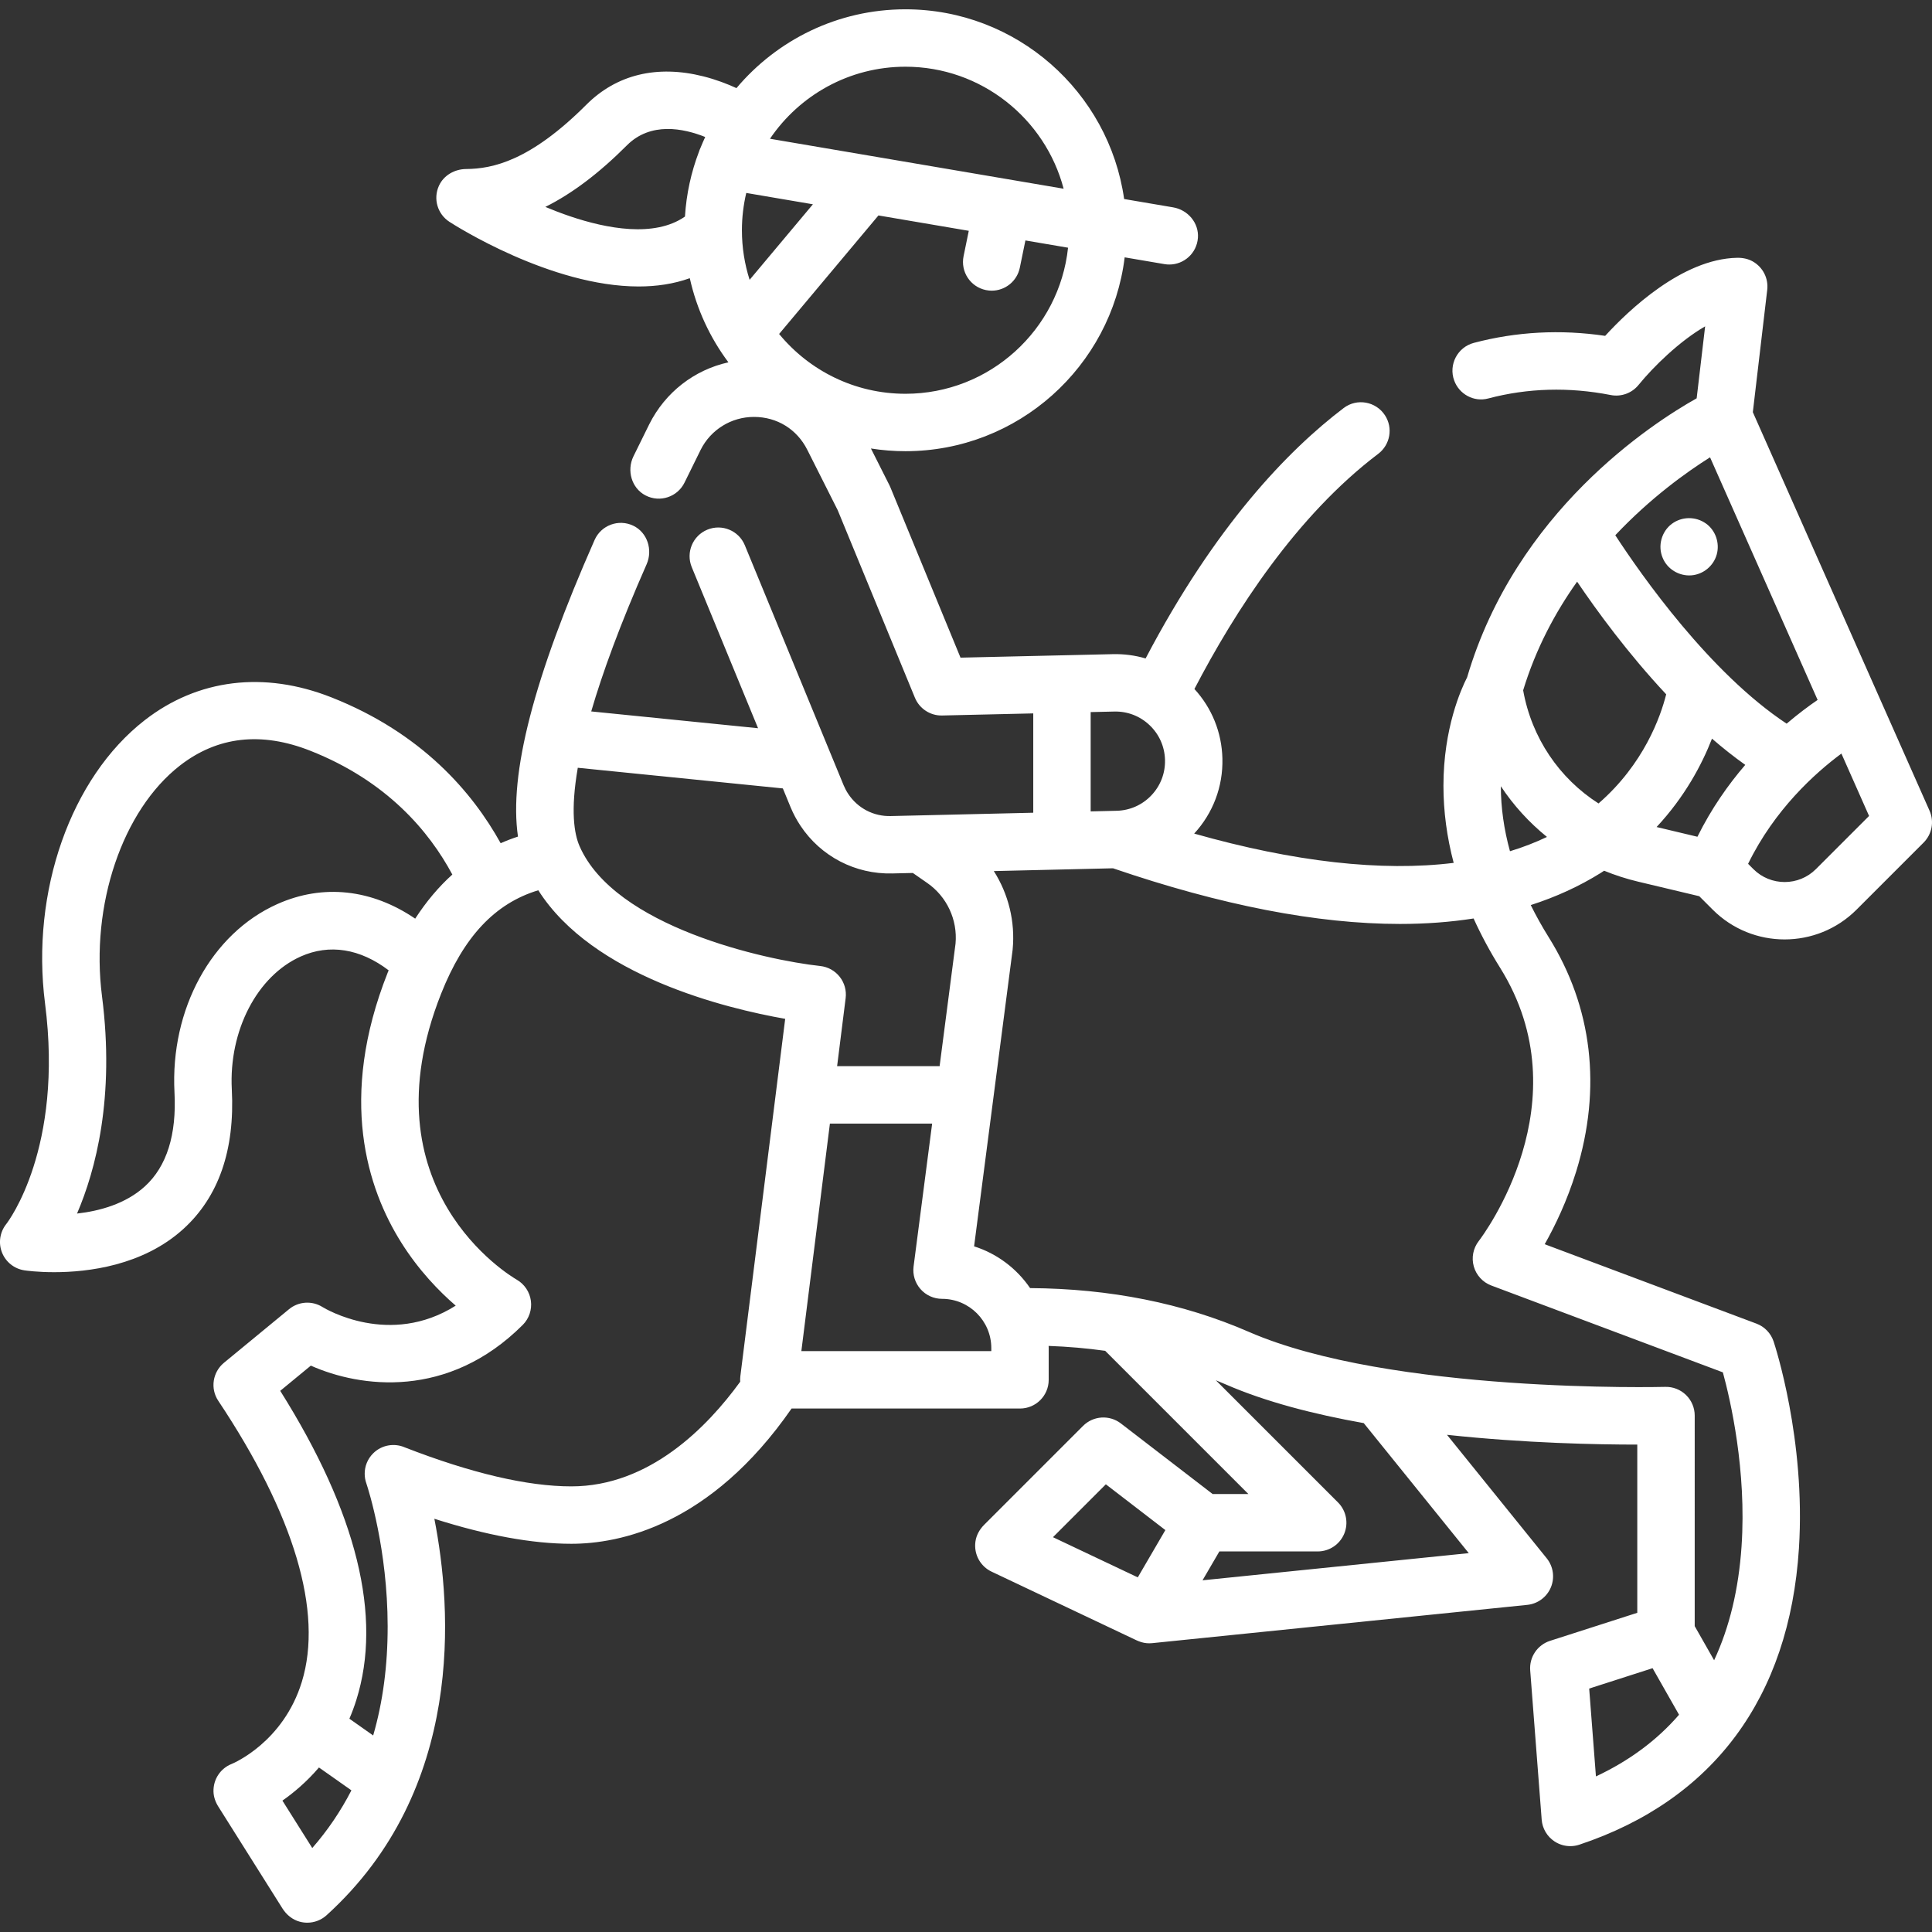 <?xml version="1.0" encoding="UTF-8"?> <svg xmlns="http://www.w3.org/2000/svg" xmlns:xlink="http://www.w3.org/1999/xlink" xmlns:svgjs="http://svgjs.com/svgjs" version="1.1" width="512" height="512" x="0" y="0" viewBox="0 0 511.999 511.999" style="enable-background:new 0 0 512 512" xml:space="preserve"><rect x="0" y="0" width="511.999" height="511.999" fill="#333333" stroke="none"/><g> <g xmlns="http://www.w3.org/2000/svg"> <g> <path d="M511.346,214.841L464.518,109.23l3.814-32.417c0.35-2.968-1.07-5.945-3.809-7.516c-1.261-0.723-2.724-1.003-4.177-0.977 c-14.523,0.267-28.803,13.953-34.962,20.684c-11.841-1.743-23.497-1.118-34.794,1.858c-4.341,1.144-6.76,5.777-5.21,9.991 l0.001,0.001c1.342,3.648,5.231,5.742,8.989,4.749c10.502-2.775,21.401-3.084,32.49-0.915c2.755,0.54,5.596-0.492,7.369-2.673 c3.957-4.866,10.943-11.674,17.647-15.526l-2.243,19.068c-11.902,6.68-47.914,30.026-60.831,73.942 c-1.576,3.07-6.275,13.504-6.275,28.736c0,6.794,0.914,13.617,2.711,20.436c-19.091,2.353-42.247-0.24-68.767-7.761 c4.998-5.433,7.654-12.455,7.479-19.847c0-0.021-0.001-0.044-0.001-0.065c-0.171-6.904-2.793-13.366-7.417-18.412 c10.735-20.633,27.072-45.947,48.7-62.308c3.189-2.413,3.984-6.868,1.801-10.218c-2.401-3.686-7.433-4.595-10.936-1.934 c-14.82,11.253-34.069,31.255-52.498,66.368c-2.791-0.818-5.718-1.211-8.701-1.136l-40.352,0.925l-18.588-45.147 c-0.081-0.179-0.162-0.356-0.244-0.534l-4.911-9.749c2.982,0.47,6.037,0.719,9.15,0.719c29.855,0,54.544-22.463,58.097-51.373 l10.545,1.794c0.432,0.074,0.861,0.109,1.285,0.109c3.873,0,7.266-2.967,7.579-7.052c0.302-3.958-2.656-7.434-6.57-8.099 l-12.981-2.209c-4.034-28.379-28.481-50.276-57.958-50.276c-17.951,0-34.031,8.127-44.781,20.885 c-2.427-1.112-5.413-2.268-8.769-3.114c-12.275-3.095-23-0.498-31.012,7.513c-14.898,14.899-24.84,16.987-31.858,17.042 c-3.041,0.023-5.932,1.654-7.198,4.418c-1.604,3.498-0.362,7.545,2.772,9.575c1.473,0.953,26.822,17.136,50.158,17.133 c4.662,0,9.244-0.65,13.54-2.194c1.824,8.207,5.359,15.776,10.235,22.295c-9.016,1.996-16.737,7.92-20.99,16.44 c-1.387,2.777-2.784,5.61-4.18,8.484c-1.82,3.746-0.501,8.417,3.192,10.341c3.82,1.99,8.497,0.423,10.363-3.423 c1.424-2.935,2.85-5.828,4.266-8.663c2.668-5.341,8.125-8.709,14.097-8.709h0.036c6.09,0,11.362,3.248,14.107,8.689l8.066,16.011 l20.469,49.716c1.199,2.91,4.09,4.787,7.209,4.709l24.151-0.554v26.322l-29.788,0.698c0,0-0.001,0-0.002,0l-7.964,0.184 c-4.569,0.123-8.764-2.08-11.281-5.875c-0.474-0.713-0.884-1.486-1.21-2.268l-26.188-63.616c-1.599-3.886-6.043-5.737-9.931-4.139 c-3.885,1.6-5.737,6.045-4.138,9.931l17.574,42.69l-44.215-4.453c2.966-10.169,7.608-22.937,14.681-38.995 c1.677-3.807,0.211-8.426-3.541-10.222c-3.891-1.863-8.522-0.13-10.25,3.788c-16.125,36.555-22.724,61.948-20.301,78.6 c-1.569,0.512-3.099,1.097-4.589,1.756c-7.512-13.561-20.96-29.218-44.838-38.648c-17.838-7.046-35.418-4.897-49.497,6.054 c-19.598,15.244-30.211,45.408-26.407,75.059c4.923,38.324-9.686,57.695-10.277,58.458c-1.697,2.125-2.131,4.993-1.138,7.525 c0.993,2.532,3.262,4.34,5.951,4.745c0.354,0.054,3.395,0.489,7.891,0.488c8.896,0,23.485-1.704,34.212-11.438 c9.369-8.502,13.694-20.948,12.856-36.994c-0.814-15.567,6.695-30.053,18.26-35.227c7.617-3.409,15.752-2.08,23.307,3.668 c-0.078,0.194-0.164,0.375-0.241,0.57c-13.225,33.35-5.373,57.293,3.543,71.507c4.649,7.412,10.05,12.973,14.464,16.782 c-17.459,11.031-34.504,0.855-35.282,0.377c-2.775-1.748-6.358-1.519-8.889,0.565l-17.243,14.2 c-3.003,2.473-3.672,6.826-1.513,10.063c20.151,30.217,27.815,55.961,22.164,74.45c-4.892,16.006-18.09,21.585-18.597,21.794 c-2.922,1.148-4.925,4.019-4.827,7.362c0.042,1.399,0.528,2.751,1.274,3.935l17.002,27.003c1.055,1.676,2.655,2.99,4.568,3.505 c0.667,0.18,1.341,0.268,2.008,0.268c1.877,0,3.702-0.696,5.111-1.973c36.739-33.326,33.237-81.303,28.566-105.072 c13.81,4.405,25.98,6.63,36.309,6.63c12.714,0,36.815-4.766,58.36-35.845h60.532c4.201,0,7.607-3.406,7.607-7.607v-8.411 c0-0.193-0.02-0.381-0.023-0.574c5.148,0.186,10.14,0.618,14.992,1.299l37.954,37.953h-9.477l-24.321-18.709 c-3.029-2.328-7.315-2.051-10.018,0.651l-26.221,26.221c-1.206,1.206-2.07,2.748-2.303,4.438 c-0.472,3.414,1.336,6.574,4.276,7.966l38.345,18.164c0.876,0.415,1.812,0.713,2.777,0.796c0.484,0.042,0.967,0.04,1.45-0.01 l99.4-10.143c2.776-0.284,5.176-2.065,6.249-4.641c1.074-2.577,0.65-5.535-1.104-7.707l-26.427-32.721 c20.827,2.24,40.089,2.598,50.43,2.593v44.577l-23.121,7.432c-3.353,1.078-5.527,4.315-5.257,7.825l3.043,39.557 c0.18,2.336,1.425,4.459,3.377,5.754c1.262,0.838,2.728,1.27,4.208,1.27c0.807,0,1.62-0.129,2.405-0.391 c35.525-11.842,55.645-38.984,58.182-78.491c1.849-28.792-6.363-53.823-6.714-54.875c-0.726-2.178-2.396-3.911-4.545-4.717 l-56.111-21.041c2.714-4.804,5.921-11.426,8.347-19.294c6.809-22.081,4.289-43.54-7.285-62.058 c-1.775-2.842-3.354-5.684-4.76-8.525c6.665-2.141,12.836-4.961,18.487-8.479c0.328-0.204,0.635-0.417,0.955-0.623 c2.872,1.17,5.858,2.144,8.952,2.881l16.263,3.873l3.577,3.577c10.502,10.502,27.587,10.499,38.089,0l17.777-17.777 C511.994,221.08,512.621,217.716,511.346,214.841z M185.643,39.173c-0.165,0.337-0.302,0.692-0.418,1.057 c-2.054,5.388-3.333,11.152-3.702,17.161c-8.089,5.636-20.796,3.193-30.43-0.065c-2.271-0.768-4.478-1.617-6.572-2.493 c7.119-3.54,14.242-8.939,21.629-16.326c6.277-6.278,14.95-4.518,20.738-2.203C186.448,37.247,186.034,38.205,185.643,39.173z M239.952,17.68c20.095,0,37.036,13.75,41.92,32.333L204.05,36.771C211.848,25.26,225.031,17.68,239.952,17.68z M198.655,74.152 c-1.321-4.144-2.04-8.555-2.04-13.131c-0.001-0.001-0.001-0.004-0.001-0.006c0-3.4,0.407-6.704,1.151-9.881l17.662,3.005 L198.655,74.152z M206.473,88.508l26.325-31.413l23.938,4.073l-1.38,6.724c-0.845,4.116,1.806,8.137,5.922,8.982 c0.516,0.105,1.031,0.157,1.538,0.157c3.536,0,6.704-2.48,7.444-6.079l1.484-7.23l11.298,1.922 c-2.317,21.73-20.754,38.712-43.089,38.712C226.482,104.358,214.428,98.178,206.473,88.508z M453.18,121.195l28.507,64.292 c-2.318,1.584-5.141,3.676-8.212,6.293c-20.382-13.488-38.485-39.315-45.408-49.937 C437.419,131.923,446.983,125.093,453.18,121.195z M289.039,188.711h0.001l6.228-0.143c3.531-0.089,6.843,1.194,9.389,3.615 c2.535,2.412,3.983,5.662,4.079,9.154c0.001,0.019,0.001,0.038,0.002,0.056c0.089,3.507-1.194,6.84-3.614,9.386 c-2.421,2.547-5.686,3.996-9.186,4.084l-6.899,0.162V188.711z M73.481,239.595c-17.446,7.805-28.393,27.863-27.241,49.91 c0.587,11.231-2.05,19.604-7.837,24.889c-5.135,4.689-12.099,6.55-17.989,7.212c4.907-11.421,10.071-30.723,6.615-57.616 c-3.094-24.116,5.401-49.247,20.657-61.113c9.94-7.731,21.57-9.046,34.567-3.913c20.357,8.041,31.532,21.437,37.619,32.798 c-3.636,3.271-6.915,7.174-9.841,11.687C98.53,235.63,85.599,234.172,73.481,239.595z M82.754,489.746l-7.91-12.563 c2.963-2.07,6.405-4.951,9.685-8.779l8.599,6.057C90.291,479.973,86.836,485.075,82.754,489.746z M196.199,364.721 c-0.061,0.484-0.067,0.968-0.036,1.446c-8.708,12.009-24.059,27.737-44.745,27.737c-11.639,0-26.475-3.471-44.103-10.319 c-2.787-1.227-6.161-0.698-8.445,1.587c-1.485,1.485-2.226,3.433-2.224,5.382c0,0.881,0.152,1.762,0.456,2.6 c0.594,1.795,5.6,17.526,5.631,37.756c0.017,10.474-1.268,20.152-3.838,29.005l-6.303-4.44c0.676-1.573,1.295-3.229,1.843-4.974 c6.93-22.072,0.145-49.606-20.172-81.915l8.111-6.68c13.077,5.836,36.38,8.987,56.166-10.8c1.672-1.673,2.458-4.037,2.148-6.382 c-0.31-2.346-1.708-4.421-3.757-5.603c-1.664-0.96-40.527-24.095-20.028-75.789c5.984-15.086,14.245-23.923,25.748-27.403 c14.441,22.745,49.732,31.316,65.432,34.073L196.199,364.721z M153.576,224.209c-1.392-3.196-2.434-9.308-0.454-20.742 l54.342,5.473l2.059,5.001c0.71,1.706,1.583,3.342,2.592,4.86c5.426,8.182,14.565,12.902,24.324,12.672l5.473-0.126l3.82,2.654 c5.195,3.606,8.061,9.744,7.498,16.044l-4.224,32.501h-27.163l2.263-18.033c0.255-2.023-0.318-4.064-1.583-5.665 c-1.265-1.6-3.121-2.625-5.149-2.845C202.787,254.42,162.892,245.621,153.576,224.209z M262.703,358.059h-50.335l7.565-60.296 h27.095l-4.918,37.854c-0.282,2.171,0.384,4.356,1.829,6.001s3.528,2.586,5.716,2.586c7.196,0,13.05,5.854,13.05,13.05V358.059z M301.524,418.018l-22.478-10.647l14.014-14.015l15.772,12.132L301.524,418.018z M389.236,411.597l-70.553,7.199l4.462-7.65 h26.059c3.076,0,5.851-1.853,7.028-4.696c1.178-2.843,0.527-6.114-1.648-8.29l-32.373-32.373c0.888,0.361,1.774,0.727,2.653,1.111 c10.583,4.613,23.367,7.899,36.543,10.242L389.236,411.597z M422.94,470.767l-1.791-23.281l16.799-5.399l7.015,12.334 C439.124,461.171,431.779,466.627,422.94,470.767z M391.879,328.894c-1.481,1.91-1.966,4.41-1.306,6.736 c0.659,2.325,2.386,4.199,4.648,5.047l61.358,23.01c2.021,7.411,6.312,26,4.949,46.101c-0.775,11.429-3.209,21.498-7.27,30.197 l-5.143-9.043V375.14c0-2.054-0.83-4.02-2.302-5.452c-1.473-1.432-3.466-2.21-5.514-2.152 c-0.726,0.019-72.783,1.792-110.354-14.583c-17.37-7.571-36.836-11.464-57.957-11.593c-3.54-5.179-8.739-9.14-14.843-11.067 l10.19-78.423c0.011-0.084,0.021-0.168,0.028-0.254c0.711-7.4-1.125-14.692-4.988-20.771l31.581-0.74 c28.732,9.827,54.133,14.751,76.047,14.751c6.848,0,13.351-0.49,19.515-1.45c1.977,4.36,4.305,8.71,7.009,13.037 C419.689,291.903,393.014,327.414,391.879,328.894z M400.157,225.584c-1.595-5.786-2.408-11.538-2.419-17.226 c3.362,5.083,7.491,9.605,12.224,13.439C406.877,223.268,403.612,224.536,400.157,225.584z M423.624,212.923 c-10.393-6.645-17.721-17.374-19.973-29.986c3.361-11.032,8.485-20.612,14.299-28.789c5.197,7.683,13.47,19.028,23.606,29.852 C440.063,189.922,435.65,202.484,423.624,212.923z M449.835,221.748l-10.823-2.578c7.525-8.068,12.028-16.609,14.682-23.423 c2.855,2.473,5.802,4.81,8.816,6.952C457.965,207.986,453.514,214.315,449.835,221.748z M481.234,230.323 c-4.567,4.568-12.002,4.569-16.571,0l-1.401-1.401c7.029-14.4,17.76-24.055,24.729-29.219l7.33,16.533L481.234,230.323z" fill="#ffffff" data-original="#000000"></path> </g> </g> <g xmlns="http://www.w3.org/2000/svg"> <g> <path d="M452.1,138.742c-2.712-1.931-6.386-1.905-9.057,0.089c-2.728,2.039-3.758,5.834-2.431,8.972 c1.203,3.011,4.363,4.907,7.578,4.673c3.173-0.23,5.922-2.485,6.766-5.551C455.784,143.921,454.654,140.56,452.1,138.742z" fill="#ffffff" data-original="#000000"></path> </g> </g> <g xmlns="http://www.w3.org/2000/svg"> </g> <g xmlns="http://www.w3.org/2000/svg"> </g> <g xmlns="http://www.w3.org/2000/svg"> </g> <g xmlns="http://www.w3.org/2000/svg"> </g> <g xmlns="http://www.w3.org/2000/svg"> </g> <g xmlns="http://www.w3.org/2000/svg"> </g> <g xmlns="http://www.w3.org/2000/svg"> </g> <g xmlns="http://www.w3.org/2000/svg"> </g> <g xmlns="http://www.w3.org/2000/svg"> </g> <g xmlns="http://www.w3.org/2000/svg"> </g> <g xmlns="http://www.w3.org/2000/svg"> </g> <g xmlns="http://www.w3.org/2000/svg"> </g> <g xmlns="http://www.w3.org/2000/svg"> </g> <g xmlns="http://www.w3.org/2000/svg"> </g> <g xmlns="http://www.w3.org/2000/svg"> </g> </g></svg> 